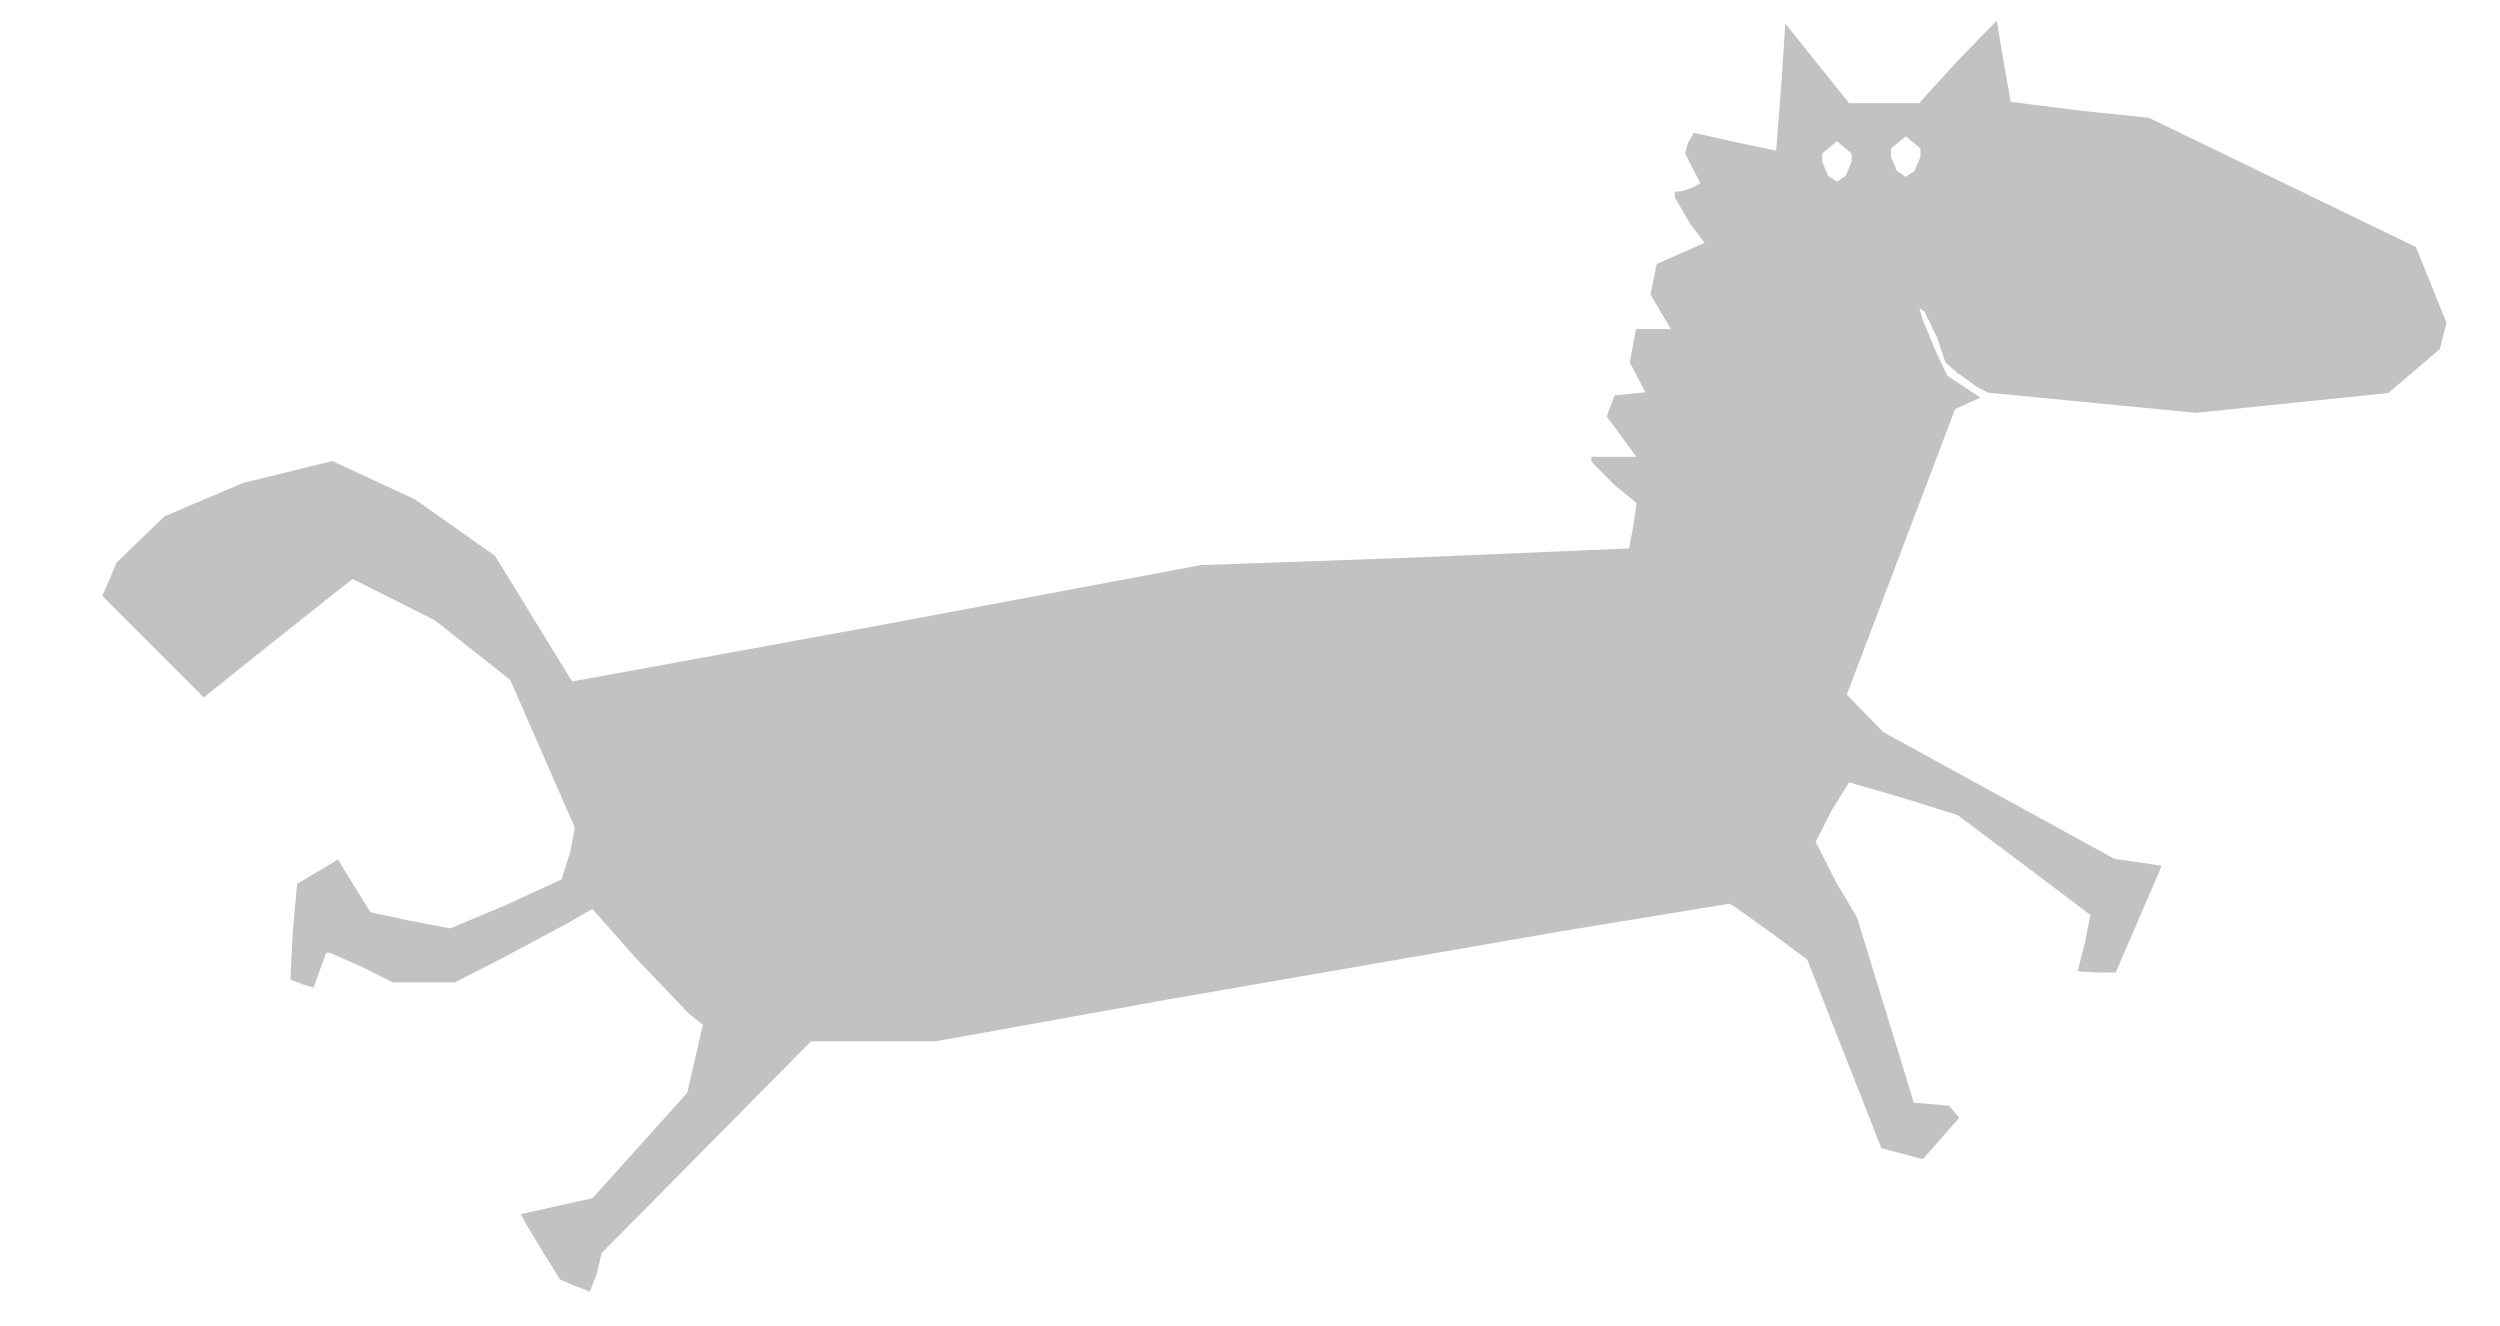 <?xml version="1.0" encoding="UTF-8" standalone="no"?>
<svg
   xmlns:dc="http://purl.org/dc/elements/1.1/"
   xmlns:cc="http://creativecommons.org/ns#"
   xmlns:rdf="http://www.w3.org/1999/02/22-rdf-syntax-ns#"
   xmlns:svg="http://www.w3.org/2000/svg"
   xmlns="http://www.w3.org/2000/svg"
   xmlns:sodipodi="http://sodipodi.sourceforge.net/DTD/sodipodi-0.dtd"
   xmlns:inkscape="http://www.inkscape.org/namespaces/inkscape"
   version="1.1"
   id="Layer_1"
   x="0px"
   y="0px"
   width="509"
   height="270"
   viewBox="0 0 509 270"
   enable-background="new 0 0 578 462"
   xml:space="preserve"
   inkscape:version="0.91 r13725"
   sodipodi:docname="Horse-2.svg"><defs
     id="defs6" /><sodipodi:namedview
     pagecolor="#ffffff"
     bordercolor="#666666"
     borderopacity="1"
     objecttolerance="10"
     gridtolerance="10"
     guidetolerance="10"
     inkscape:pageopacity="0"
     inkscape:pageshadow="2"
     inkscape:window-width="1366"
     inkscape:window-height="705"
     id="namedview4"
     showgrid="false"
     borderlayer="true"
     inkscape:showpageshadow="false"
     inkscape:zoom="0.6087476579868157"
     inkscape:cx="310.9887062273193"
     inkscape:cy="181"
     inkscape:window-x="-8"
     inkscape:window-y="-8"
     inkscape:window-maximized="1"
     inkscape:current-layer="Layer_1"
     fit-margin-top="0"
     fit-margin-left="0"
     fit-margin-right="0"
     fit-margin-bottom="0"
     showguides="false"
     inkscape:guide-bbox="true"
     showborder="true" /><path
     style="fill:#c2c2c2"
     d="m 120.108,262.955 -3.341,-1.25 -2.733,-1.205 -2.911,-4.617 -4.001,-6.653 -1.09,-2.036 7.305,-1.625 7.305,-1.625 9.642,-10.721 9.642,-10.721 1.59,-6.933 1.59,-6.933 -2.804,-2.205 -11.25,-11.793 -8.446,-9.588 -4.554,2.647 -13.989,7.476 -9.435,4.829 -6.344,0 -6.344,0 -5.943,-3 -6.771,-3 -0.828,0 -1.281,3.542 -1.281,3.542 -2.17,-0.666 -2.546,-1.001 0.5,-9.906 0.875,-9.571 4.162,-2.474 4.162,-2.474 3.208,5.254 3.408,5.491 8.215,1.757 8.015,1.52 10.915,-4.567 11.778,-5.42 1.768,-5.69 0.905,-4.837 -6.57,-15.035 -6.57,-15.035 -7.699,-6.083 -7.699,-6.083 -8.335,-4.186 -8.335,-4.186 -3.165,2.435 -15.165,12.047 -12,9.612 -10.331,-10.33 -10.331,-10.33 1.469,-3.413 1.469,-3.413 4.862,-4.694 4.862,-4.694 8,-3.396 8,-3.396 9.08,-2.23 9.08,-2.23 8.42,3.903 8.42,3.903 8.159,5.76 8.159,5.76 7.745,12.657 7.925,12.908 64.096,-11.722 63.915,-11.974 43.431,-1.542 43.746,-1.857 0.926,-4.777 0.612,-4.463 -4.607,-3.775 -4.607,-4.708 0,-0.933 4.587,-6e-14 4.587,0 -3.017,-4.102 -3.017,-4.102 0.788,-2.148 0.788,-2.148 3.135,-0.313 3.135,-0.313 -1.582,-3.059 -1.582,-3.059 0.634,-3.379 0.634,-3.379 3.553,6e-14 3.553,3e-14 -2.072,-3.511 -2.072,-3.511 0.622,-3.112 0.622,-3.112 4.883,-2.155 4.883,-2.155 -3.005,-3.972 -3.033,-5.222 -0.028,-1.25 1.25,-0.015 2.594,-0.867 1.344,-0.852 -1.541,-2.979 -1.541,-2.979 0.563,-2.153 1.196,-2.119 8.623,1.927 8.146,1.716 1.011,-13.028 0.854,-12.851 6.489,8.101 6.489,8.101 7.138,0 7.138,0 7.751,-8.538 8.036,-8.25 1.387,8.22 1.473,8.304 14.235,1.803 13.863,1.431 27.197,13.163 27.197,13.163 3.108,7.71 3.108,7.71 -0.668,2.662 -0.668,2.662 -5.255,4.49 -5.255,4.49 -19.583,2.014 -19.583,2.014 -21.169,-2.052 -21.169,-2.052 -2.129,-1.095 -4.346,-3.114 -2.217,-2.019 -1.609,-4.845 -2.64,-5.482 -1.031,-0.637 0.691,2.375 2.857,6.874 2.166,4.499 3.357,2.224 3.357,2.224 -2.576,1.174 -2.576,1.174 -2.503,6.604 -11.023,29.071 -8.52,22.467 3.729,3.819 3.729,3.819 23.513,12.891 23.513,12.891 4.81,0.696 4.81,0.696 -0.458,1.127 -4.682,10.877 -4.225,9.75 -3.878,0 -3.866,-0.25 1.463,-5.703 1.142,-5.763 -13.669,-10.323 -13.36,-10.014 -10.992,-3.442 -11.104,-3.224 -3.469,5.566 -3.356,6.545 4.221,8.303 4.221,7.106 5.774,18.85 5.774,18.85 3.595,0.306 3.595,0.306 1.029,1.24 1.029,1.24 -3.703,4.204 -3.703,4.204 -4.219,-1.114 -4.219,-1.114 -7.55,-19.207 -7.55,-19.207 -6.649,-4.93 -7.903,-5.685 -1.255,-0.756 -33.329,5.455 -80.808,14.006 -47.479,8.551 -12.7,0 -12.7,0 -21.321,21.563 -21.321,21.563 -0.892,3.937 z m 253.892,-225.955 1.8,-1.2 1.2,-2.878 0,-1.678 -1.5,-1.245 -1.5,-1.245 -1.5,1.245 -1.5,1.245 0,1.678 1.2,2.878 z m 14,-1 1.8,-1.2 1.2,-2.878 0,-1.678 -1.5,-1.245 -1.5,-1.245 -1.5,1.245 -1.5,1.245 0,1.678 1.2,2.878 z"
     id="path3339"
     inkscape:connector-curvature="0"
     sodipodi:nodetypes="cccccccccccccccccccccccccccccccccccccccccccccccccccccccccccccccccccccccccccccccccccccccccccccccccccccccccccccccccccccccccccccccccccccccccccccccccccccccccccccccccccccccccccccccccccccccccccccccccccccccccccccccccccc" /></svg>